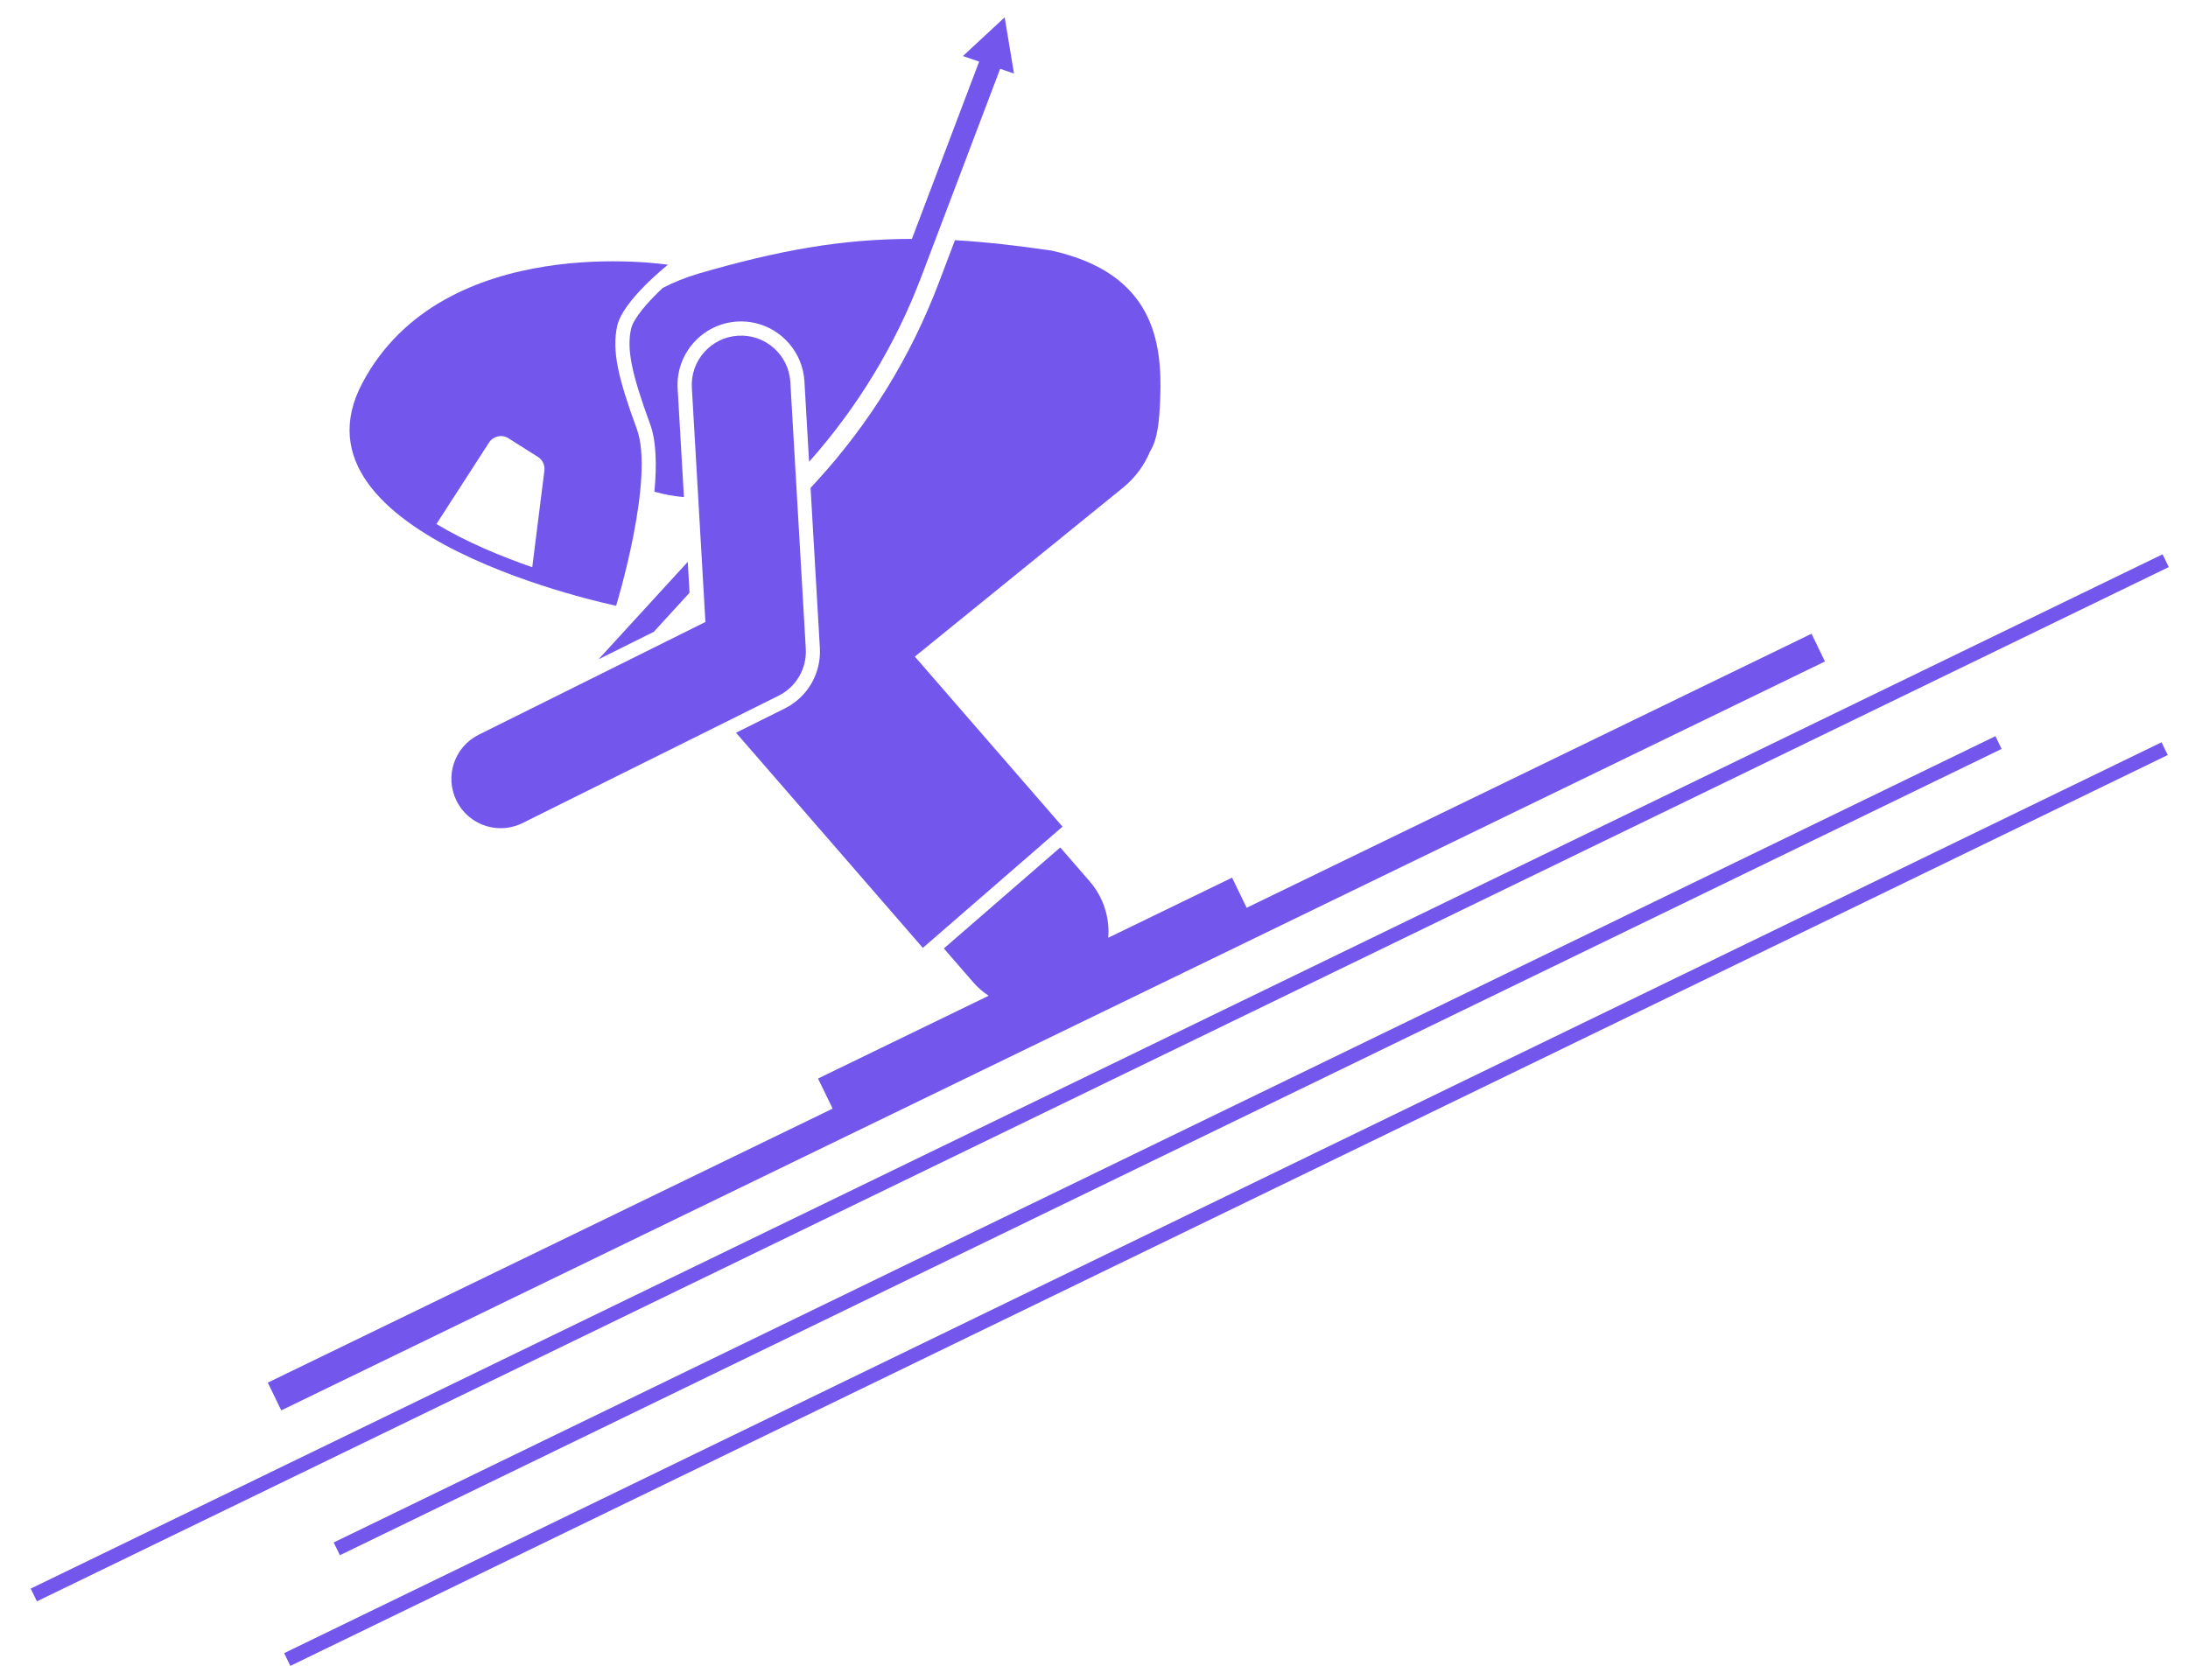 <?xml version="1.0" encoding="UTF-8"?> <svg xmlns="http://www.w3.org/2000/svg" width="69" height="53" viewBox="0 0 69 53" fill="none"><g id="advantages-icon6.svg" clip-path="url(#clip0_491_22025)"><path id="Vector" d="M20.501 13.376C19.91 11.763 19.759 11.005 19.902 10.37C19.977 10.038 20.445 9.506 20.901 9.081C21.238 8.907 21.609 8.755 22.019 8.633C24.563 7.893 26.547 7.538 28.758 7.536L30.878 1.943L30.366 1.768L31.683 0.547L31.742 0.902L31.977 2.319L31.541 2.17L29.057 8.722C28.239 10.88 27.045 12.844 25.515 14.567L25.368 12.025C25.317 11.142 24.679 10.387 23.817 10.189C23.633 10.147 23.443 10.131 23.253 10.142C22.151 10.206 21.306 11.155 21.37 12.257L21.568 15.68C21.248 15.652 20.934 15.595 20.637 15.51C20.714 14.7 20.702 13.924 20.501 13.376Z" fill="#7356EC"></path><path id="Vector_2" d="M34.362 27.799C34.806 28.31 34.998 28.953 34.95 29.579L38.854 27.684L39.314 28.634L57.127 19.99L57.551 20.865L8.87 44.487L8.445 43.612L26.258 34.969L25.797 34.02L31.177 31.409C31.002 31.292 30.837 31.152 30.692 30.985L29.765 29.917L33.436 26.731L34.362 27.799Z" fill="#7356EC"></path><path id="Vector_3" d="M25.855 20.438L25.562 15.389L25.752 15.182C27.427 13.353 28.722 11.249 29.602 8.929L30.115 7.576C31.054 7.631 32.054 7.741 33.169 7.906C36.379 8.623 36.656 10.781 36.588 12.562C36.561 13.289 36.508 13.85 36.266 14.243C36.087 14.674 35.801 15.069 35.413 15.384L28.85 20.711L32.112 24.468L33.507 26.075L29.102 29.899L27.588 28.154L23.211 23.112L24.748 22.347C25.467 21.989 25.901 21.24 25.855 20.438Z" fill="#7356EC"></path><path id="Vector_4" d="M21.063 8.351C21.063 8.351 19.646 9.475 19.466 10.272C19.286 11.069 19.505 11.957 20.082 13.529C20.658 15.102 19.43 19.107 19.43 19.107C19.43 19.107 8.865 16.936 11.423 12.09C13.981 7.244 21.063 8.351 21.063 8.351ZM16.785 17.892L17.168 14.844C17.189 14.673 17.11 14.505 16.965 14.413L16.034 13.824C15.828 13.693 15.556 13.753 15.423 13.958L13.763 16.529C14.705 17.097 15.803 17.551 16.785 17.892Z" fill="#7356EC"></path><path id="Vector_5" d="M21.745 18.697L20.618 19.929L18.875 20.796L21.689 17.723L21.745 18.697Z" fill="#7356EC"></path><path id="Vector_6" d="M23.281 10.589C24.137 10.539 24.874 11.194 24.924 12.051L25.411 20.464C25.447 21.086 25.108 21.669 24.551 21.946L16.483 25.96C16.148 26.127 15.782 26.162 15.444 26.084C15.005 25.984 14.614 25.695 14.398 25.261C14.015 24.491 14.328 23.558 15.097 23.175L22.246 19.619L21.818 12.231C21.768 11.374 22.423 10.638 23.281 10.589Z" fill="#7356EC"></path><path id="Vector_7" d="M68.198 17.484L68.393 17.887L1.164 50.511L0.969 50.109L68.198 17.484Z" fill="#7356EC"></path><path id="Vector_8" d="M68.166 23.414L68.361 23.816L9.156 52.547L8.961 52.145L68.166 23.414Z" fill="#7356EC"></path><path id="Vector_9" d="M62.927 23.221L63.122 23.623L10.719 49.056L10.523 48.654L62.927 23.221Z" fill="#7356EC"></path></g><defs><clipPath id="clip0_491_22025"><rect width="68" height="52" fill="white" transform="translate(0.969 0.547)"></rect></clipPath></defs></svg> 